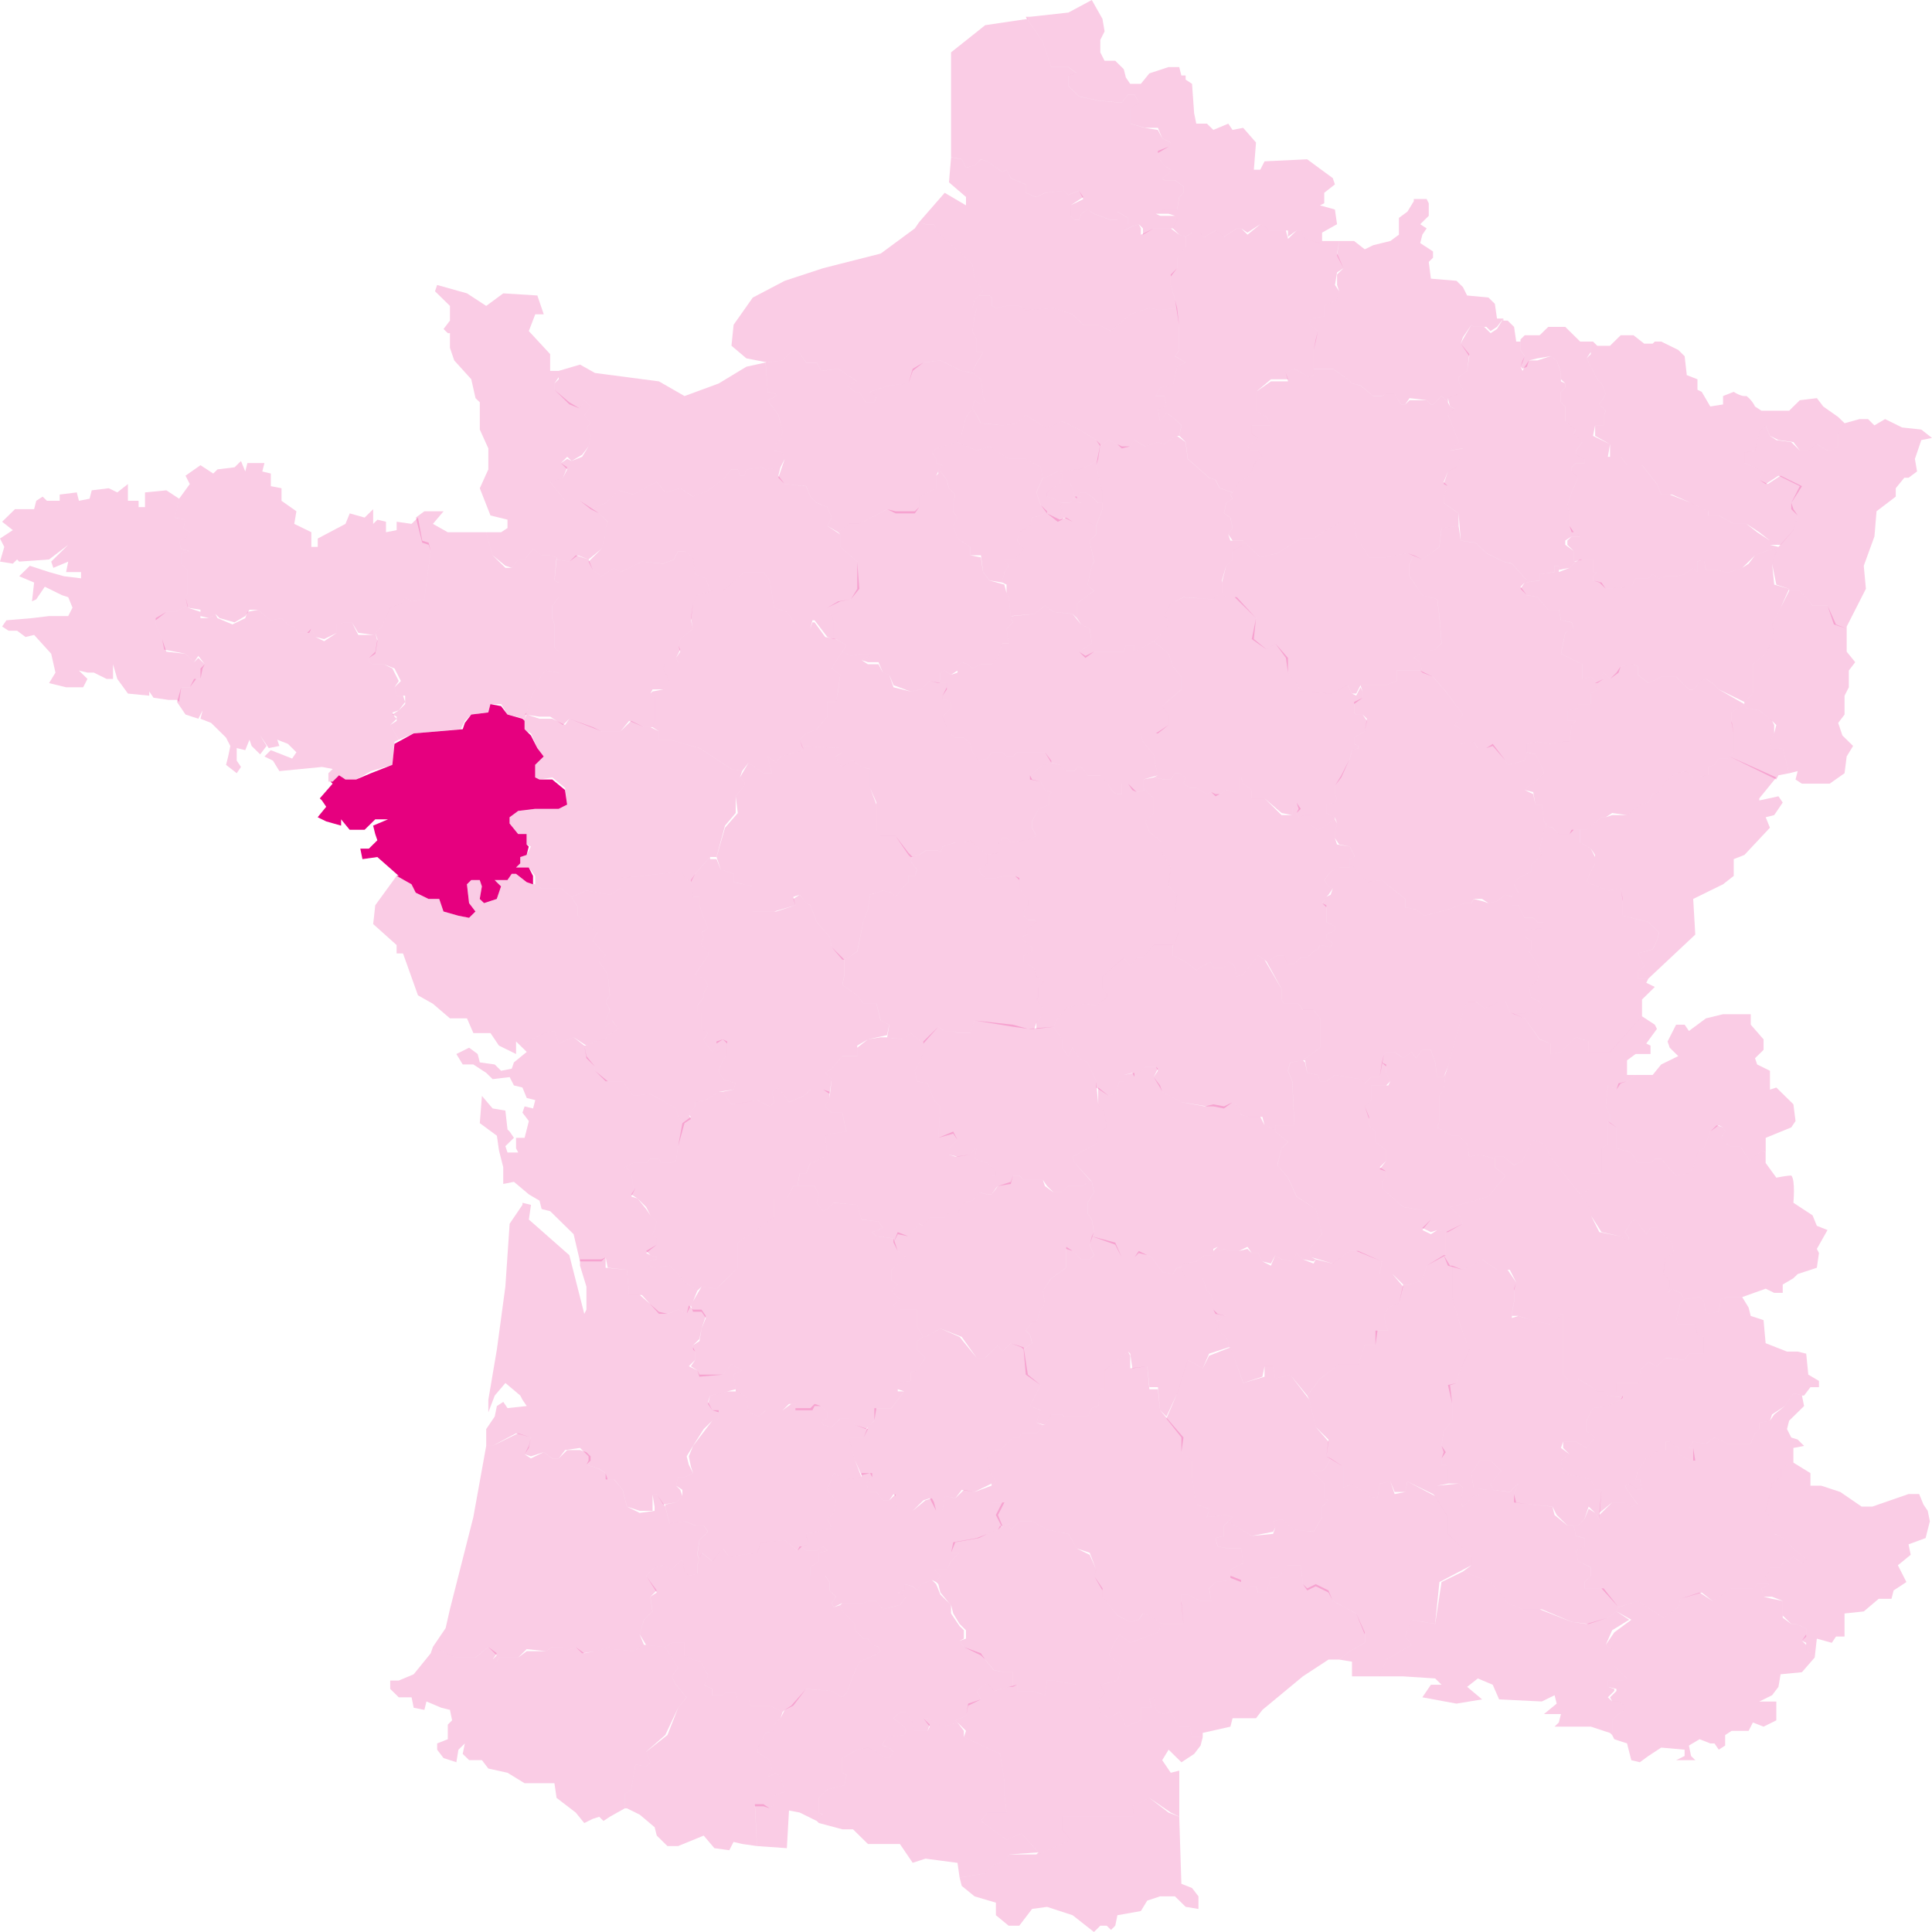 <svg viewBox="0 0 38 38" fill="none" xmlns="http://www.w3.org/2000/svg"><path opacity=".2" d="M28.773 30.911l-.42.206-.125.825-.462-.083-.125.33.125.165-.503.288-.126.33h.462l.629.041.126.124h-.21l-.168.247.671.124.504-.083-.294-.247.21-.165.293.124.126.288.839.041.252-.123.041.165-.251.206h.335l-.042.165-.084.082h.714l.377.124.042.04v-.288l.126-.123.126-.083v-.082l-.126-.083h-.126l-.084-.082.126-.124v-.04l-.126-.042v-.124h.294l.084-.04-.252-.248v-.289l-.168-.123.126-.289.335-.206-.251-.165-.168.124-.42.123-.293-.04-.63-.248h-.335l-.293-.124-.126-.165-.21-.247-.545-.206h-.042.042z" fill="#E6007F"/><path opacity=".2" d="M29.318 28.727h-.21l-.168.247.043.289.251.04-.042.083-.21.041-.21.207-.041-.083.042-.288-.084-.083-.42.041-.083.165.041.041.252.413v.33l.462.453v.165l-.168.123.545.206.21.248.126.164.293.124h.378l.587.247.335.042.378-.124.168-.124.042-.082-.294-.371h-.378v-.124l.126-.123v-.165l-.251-.124-.042-.206.168-.082v-.165l-.168-.041-.042-.206h-.126l-.252-.207-.042-.164-.42-.042-.293-.04-.042-.166.084-.206-.168.165-.335-.041-.042-.124.21-.247-.21-.206z" fill="#E6007F"/><path opacity=".2" d="M34.813 31.158h-.252l-.084.083h-.42l-.377.247-.252-.165-.377.124-.042.165-.294.206-.503-.33-.377.124-.042.082.293.165-.335.247-.168.248.168.123v.289l.251.247-.083.041h-.294v.124l.168.041v.041l-.126.124.042.083h.126l.125.082v.082l-.125.083-.126.123v.289l.042.082.251.083.084.33.168.04.168-.123.252-.165.46.041v.124l-.167.083h.378l-.084-.083-.042-.206.21-.124.21.083h.083l.084.123.126-.082v-.206l.126-.082h.335l.084-.165.21.082.251-.124v-.37h-.335l.252-.124.125-.165.042-.247.42-.041.251-.289-.167-.165v-.082l-.084-.083.084-.082v-.165l-.21-.082h-.084l-.168-.124v-.33l-.21-.041-.167-.041-.042-.165.168-.083z" fill="#E6007F"/><path opacity=".2" d="M35.274 27.408l-.168.247-.21.165-.083.123-.21.042v.123l-.084.083-.084.206h-.461l-.252-.124-.167.124-.252-.041-.084.123h.084v.248h-.042l-.252-.124v-.124l-.167-.123h-.084v.164h-.126l-.252.165-.168.248-.042.165h.084l.042.206h-.084l-.167-.124-.084.041.042.083.21.288-.126.041-.126-.082h-.252l-.252.247v.083l-.084-.124-.125-.083-.084.207-.126.123h-.084l.042.206.168.041v.165l-.168.083.042.206.252.123v.165l-.126.124v.124h.335l.336.37.377-.123.504.33.293-.206.042-.165.42-.124.21.165.377-.247h.42l.083-.083h.252l-.084-.165.084-.082v-.083h.21l.041-.082.21-.123.168.123.084-.082-.252-.206-.251-.248-.126-.04v-.207l-.168-.247.084-.33.042-.206.168-.124v-.165l.21-.123h.041v-.289l.21-.04-.126-.125-.126-.04-.084-.166.042-.165.294-.288-.042-.206h.042l-.21-.041z" fill="#E6007F"/><path opacity=".2" d="M35.274 28.768h-.042l-.21.123v.165l-.168.124-.042.206-.084.33.168.247v.206l.126.041.252.248.251.206-.084.082-.167-.123-.21.123-.042.083h-.21v.082l-.084.082.084.165-.167.083.041.165h.168l.21.082v.288l.168.165h.084l.21.083v.123l-.085.124.084.041v.124l.168.165.042-.371.294.082.083-.123h.168v-.454l.378-.04.293-.248h.252l.042-.165.252-.165-.168-.33.252-.206-.042-.206.335-.123.084-.33-.042-.206-.084-.124-.084-.206h-.21l-.712.247h-.21l-.42-.288-.377-.124h-.21v-.247l-.335-.206zm-1.3-3.256l-.126.041-.042.247-.252.042-.042-.248-.084-.082-.293.041-.084.083-.084.33.042.082h.335l.042.206.126.041v.33h-.293l-.084.123-.378-.04-.167.164-.168-.082-.168.165.042.123-.084.124h-.42v.165l.127.082-.043.082-.251.124-.294.041-.125.248v.206l.167.123-.168.206-.21-.123h-.25v.123l.125.124-.168.124.042.247.545.124.084.206h.126l-.042.453.252-.206h.251l.126.082.126-.04-.21-.29-.042-.082.084-.04.168.123h.084l-.042-.206h-.084l.042-.165.168-.247.252-.165h.125v-.165h.084l.168.123v.124l.252.124h.083l-.041-.248h-.084l.084-.123.251.041.168-.124.252.124h.461l.084-.206.084-.082v-.124l.21-.041.041-.124.252-.165.168-.247.21.041.125-.165h.168v-.123l-.21-.124-.041-.412-.168-.041h-.21l-.42-.165-.041-.454-.252-.082-.042-.165-.126-.206h-.293zm-9.773.989l-.42.165-.125.247-.294-.165-.21.66-.21.494.294.371v.289l.21.165v.33l.084.535.252.082-.042.165.377-.04.126.04-.084.083.462.288.419-.082.042-.083-.042-.123.168-.041.251.206.378.04.168-.288v-.206l.126-.123-.084-.042v-.288l-.252-.247h.21l.084-.083.084-.165-.084-.04.042-.29-.252-.288-.126-.536-.377-.494-.294.082-.042-.247h-.168v.206l-.42.124-.25-.701zm-1.51-7.913l-.21.247h-.126L22.23 19l-.126-.165-.42.371v.247l.084.083v.082l-.21.165-.21-.041-.377.082-.167.206-.084.165.168.248v.164l.125.165.084-.165.126.207.168.082.168.37v.125l.251.164.126-.04.084-.248h.084v-.124l.168-.041.042.082.21-.206h.209l.042.083-.084.123.126.206.042.083.377.206.504.082h.125l.21.042.168-.124.126.082.042.165.167.042h.252l.042.164.21.083v-.083h.377l-.042-.865-.084-.206.042-.165.252-.041.336-.248v-.577l-.126-.165h-.21l-.084-.123h-.293l-.042-.082v-.207l-.336-.577-.126-.082-.293.37-.126.042-.042-.206-.126-.082-.084.123h-.21l-.041-.123-.168.082-.126.082-.21-.164-.252-.124v-.206h-.377z" fill="#E6007F"/><path opacity=".2" d="M26.173 28.686l-.084.164-.084.083h-.21l.252.247v.289l.084.04-.126.125v.206l-.168.288-.377-.041-.252-.206-.168.041.042.124-.042.123-.42.041-.46-.288-.084.082v.206l-.168.042.042.165.21.04h.251l.042.29-.252.123v.165l.21.082v.083l.084.082.084-.082h.126l.042.123h.167l.084-.288h.126l.21-.247h.251l.042.37.084.124.168-.082.252.123.084.165.46.247.169.413v.164l-.294.165-.21.165.252.041v.289h.546l.125-.33.503-.288-.125-.165.126-.33.46.082.085-.824.629-.33v-.164l-.461-.454v-.33l-.252-.412-.545-.288-.042.206-.21.041-.084-.247-.21.041-.042.289-.167-.042-.336-.247-.168.083v-.413l-.251-.165zm-5.579 4.368l-.042.289-.252-.083h-.293v-.123l-.168.04-.293.083-.126-.165-.21.165.084.165-.252.083-.042.247-.21.082.21.206-.042.124.713.33.084.535v.248l.042.37h-.377l-.126.166.503.37.294-.123.335.37-.042.042h.042l.63-.288-.168-.207v-.247h1.426l-.042-.206.335-.165.42.289.168.082v-.907l-.168.042-.168-.248.126-.206.252.248.251-.165.126-.165.042-.165h-.21l-.042-.206h-.21l-.167-.289-.168.042-.126-.083-.042-.247-.084.041.042.165h-.21v.247l-.293.124-.126-.289-.21.124-.167-.124-.042-.206.126-.165-.084-.164h-.462l-.461-.083h-.126z" fill="#E6007F"/><path opacity=".2" d="M25.334 30.787l-.21.248h-.126l-.084.288h-.168l-.042-.123h-.126l-.083.082-.084-.082v-.124l-.21-.083v.083l-.294.041-.125.124.042.247h-.21l-.252-.124h-.126v.165l.042.412h-.42l-.083.165-.545.206-.21-.165-.126.206-.084.207.252.206-.084.288-.336.083.084.164-.125.165.041.206.168.124.21-.124.126.289.293-.124v-.247h.21l-.042-.165.084-.041.042.247.126.083.168-.042.167.289h.21l.042.206h.21v-.083l.545-.123.042-.165h.461l.126-.165.797-.66.503-.329h.21l.21-.165.293-.165v-.206l-.167-.37-.462-.248-.084-.206-.251-.124-.168.083-.084-.083-.042-.37h-.252zm-2.727 4.575l-.336.165.042.206h-1.426v.248l.168.206-.63.288h-.586l-.042.124-.252.082-.168.165-.503.083.042.164.252.206.42.124v.247l.25.206h.21l.252-.33.294-.04.503.164.42.33.125-.124h.126l.084.083.084-.083.042-.206.461-.082.126-.206.252-.083h.293l.21.206.252.042v-.248l-.126-.164-.21-.083-.042-1.319-.21-.082-.377-.289zm-1.132-11.045l-.042.165.084.206-.084.082h-.168l-.168-.165-.125-.082v.412l-.294.206-.168.247.042.247-.084.124-.084.247h-.083l-.126.165.084.083.042.165-.168.123.042.495.293.206-.21.412.21.082-.084.248.168.041.126-.206h.21l.042.041h.461l.084-.165.126-.041.042-.33h.084v-.37l.461-.371.042.04.042.29.294-.042.041.412h.168l.042.454.126.123.21-.453.21-.66.293.165.126-.288.377-.124v-.124l-.084-.123-.167-.083.084-.123-.084-.083h.084l.125-.082-.167-.041-.084-.083-.042-.288-.084-.083-.084-.247h-.335l-.084-.206h-.084l-.084.123-.21-.04-.21-.29-.084-.04-.167-.083-.084.124h-.252l-.126-.289-.461-.123z" fill="#E6007F"/><path opacity=".2" d="M23.95 24.523l-.085.082v.083h-.167l-.168.123-.252.041-.084.083h.042l.084.206h.336l.084.247.084.083.041.288.042.083.21.04-.126.083h-.084l.084.083-.084.123.168.083.084.123v.124h.042l.252.7.377-.123.042-.206h.168l.042.247.293-.082.336.412.252-.33.377-.288h.378l.125-.371h.21l.042-.289h.21l-.042-.082-.042-.206.084-.165.21-.082.083-.33-.21-.248h-.251l.042-.247-.461-.206h-.168l-.336.247-.335-.082-.042.082-.21-.082-.126-.124-.084.165-.21-.041-.125-.082-.084.206-.168-.083-.084-.165h-.126l-.084-.082-.167.041h-.21l-.084-.041-.084.041-.042-.082z" fill="#E6007F"/><path opacity=".2" d="M22.523 20.978l-.21.206v-.082l-.21.041v.124h-.083l-.084.247-.126.041-.21-.165v.33l.126.165.042.288-.168.124-.042.206-.167.083-.294.165.042.123.336.371.042.206-.126.206v.206l.084.124.042.247-.042.083.461.165.126.247h.252l.083-.083.168.042.084.04.21.29.21.04.083-.123h.042l.084-.082.252-.042.168-.123h.167v-.124l.084-.041.042.082.084-.041.084.041h.21l.168-.082.083.123h.126l.084.165.168.041.084-.164.126.082.21.041.083-.165.126.124.21.041.042-.041-.084-.041-.042-.165.252-.288-.126-.495-.378-.247-.168-.371-.21-.248.085-.33.125-.123-.251-.206v-.041l-.21-.083-.084-.165h-.21l-.167-.04-.042-.166-.126-.082-.168.082-.21-.04-.167.04-.462-.082-.377-.206-.042-.124-.126-.165.084-.165-.042-.04h-.21zm-9.311 11.334l-.126.083.252.412-.126.165.084.165.21.247-.168.206-.21.536-.42.33.084.205-.083.083-.21-.041-.084.494-.126.083v.288h.042l.252.124.293.247.042.165.21.206h.21l.503-.206.21.247.293.041.084-.164.168.04.293.042-.041-.783h.167l.126.041.084-.082v-.165l.21-.082-.084-.289-.084-.082-.168.082.084-.165-.042-.165-.252-.165.043-.123.125-.248.168-.04v-.124l.126-.124.042-.124-.252-.123h-.377l-.042-.124h-.21l-.042-.124h-.21l-.042.042h-.21v-.124l-.167-.082.042-.042.042-.164-.042-.042-.084-.206-.168-.041-.168-.083v-.247h-.251z" fill="#E6007F"/><path opacity=".2" d="M12.666 32.353l-.21.124-.419-.041-.042-.041-.293.082-.21.041-.168-.123-.21.082-.041-.082h-.21l-.126.082h-.377l-.168.124h-.378l-.042.082-.083-.041.083-.124-.167-.123-.252.206h-.377l-.462-.206-.042.123-.335.413-.294.123h-.168v.165l.168.165h.252l.042.206.21.041.041-.165.294.124.168.041.042.206-.084.083v.288l-.21.083v.123l.126.165.252.082.041-.247.126-.123-.042.206.126.123h.252l.126.165.377.083.336.206h.587l.042.288.377.289.168.206.168-.083.126-.04.084.082.125-.083.294-.165v-.288l.126-.083.084-.494.21.041.083-.083-.084-.206.378-.33.252-.535.167-.206-.21-.247-.083-.165.126-.165-.252-.412-.378-.042h-.042z" fill="#E6007F"/><path opacity=".2" d="M10.192 28.19l-.503.248h-.126L9.31 29.84l-.335 1.318-.126.495-.084.37-.252.372.462.206h.377l.252-.206.167.165-.083.082.083.041.042-.082h.378l.168-.165.377.041.126-.082h.21l.042.082.21-.082.125.123.252-.04.293-.083.042.041.42.041.21-.123-.084-.206.083-.289.168-.165-.042-.288.126-.124-.21-.288.168-.165.168-.042.168.083.21-.206.041.247.084.082.168-.04v-.166l.042-.123-.042-.083.042-.288.168-.165-.084-.124h-.168l-.21-.082-.293.041-.084-.33-.168-.247h-.084l.042.247v.083l-.293.041-.252-.124-.084-.33-.168-.205h-.126l-.041-.124-.126-.082-.252-.083.084-.082v-.083l-.084-.082-.126-.041h-.251l-.168.165h-.126l-.168-.124-.252.123-.125-.082.084-.124.042-.206-.252-.082z" fill="#E6007F"/><path opacity=".2" d="M10.276 23.698l-.252.371-.084 1.237-.167 1.236-.168.99v.247l.126-.33.21-.247.293.247.042.082.084.124-.378.041-.083-.123-.126.082-.042.206-.168.247v.33h.126l.461-.247.294.082-.042.165-.084.165.126.041.251-.082.168.123h.126l.126-.164.293-.042.084.083.084.082v.083l-.042.082.252.082.126.083v.124h.168l.167.206.084.33.252.082h.252v-.33h.083l.126.206.252-.041.126-.124-.042-.123-.084-.083.042-.165h.126l.167-.082-.083-.165-.042-.165.125-.206.21-.33.168-.164.126-.042v-.165h-.126l-.084-.164.042-.124.21-.041.126-.041.167-.042-.042-.288.168-.083-.21-.123-.167.206h-.462l-.042-.083-.167-.082.125-.124v-.165l-.042-.082v-.041l.126-.124.042-.206.084-.247-.084-.124h-.168l-.083-.082-.042.165-.168-.083-.21.083-.168-.042-.377-.33h-.21l-.042-.494-.42-.041v-.206l-.083.041h-.42v.124l.126.412v.453l-.042.083-.084-.33-.21-.824-.796-.701.042-.289-.168-.04v.04z" fill="#E6007F"/><path opacity=".2" d="M15.603 23.328l-.126.247h-.252v.37l-.713.495v.495l-.293.289-.126.123-.294-.041-.168.288-.042.083.042.123h.168l.084.124-.084.206-.042.248-.126.082v.082l.042.042v.165l-.084.123.126.082.042.124.462-.041.167-.206.21.123-.168.083.042.289.21.164.042.289.21.082.125-.123h.336l.126-.124h.126v.124h.335l.042-.083h.126l.126.124v.123l-.126.042.042.082.168.041.167-.165h.168l.126.124.21.082.042-.04.125-.124.042-.248h.294l.252-.33h-.126v-.164l.252-.041v-.165l.125-.041.168-.248-.168-.165v-.165l.126-.082-.126-.206v-.33H17.7l-.126-.082.126-.124-.168-.165.126-.123-.126-.083v-.206l.294-.247-.168-.124-.084-.247-.336-.041-.084-.083.21-.082-.084-.124-.335-.04-.084-.29-.462-.04-.125.123-.084.041-.126-.165.042-.165-.084-.164h-.42z" fill="#E6007F"/><path opacity=".2" d="M14.47 27.367h-.167l-.126.04-.21.042-.042.165.084.124.126.04v.124l-.126.042-.126.165-.251.33-.084.205.042.206.042.124-.168.082h-.126l-.042.165.126.083v.123l-.126.124-.21.041v.042l.084.33.294-.042.21.082h.167l.084.124-.168.165-.041.288.042.083.042-.124.21.165.209-.247.126.165.251-.042.294-.04.084-.207.461-.041.252.206.084-.082.126-.042-.042-.206.21-.041.293-.082-.084-.165.126-.124.042-.247-.168-.206.126-.33.252.124.293-.041-.126-.33-.125-.454h.293l.084-.165-.252-.082-.125-.124h-.168l-.168.165-.168-.04-.042-.083.126-.042v-.123l-.126-.124-.126-.041-.083.082h-.294v-.082h-.084l-.168.124h-.335l-.126.123-.21-.082-.042-.289-.21-.165v.042z" fill="#E6007F"/><path opacity=".2" d="M18.497 26.13l-.294.165h-.042l-.126.082v.165l.168.165-.168.247-.125.042v.165l-.252.04v.124l.126.042-.252.33h-.335v.247l-.126.123-.084.206h-.294l.126.454.126.288.168-.041.042.082-.126.124.084.165h.126l.125.165h.126l.084-.124.042.041v.124l.042.165h.294l.21-.206.125-.042.042.083.084.165h.126l.042-.289.21.041.125-.164.252.04.335-.164v.041l.084-.082-.125-.206-.042-.289.167-.123h.084l.252-.248h.126l.042-.082h.293l.084-.083.042-.082-.126-.041.084-.247-.21-.083.21-.412-.251-.206-.084-.536-.252-.082-.168.165-.084-.124-.251.247h-.168l-.336-.412-.377-.165zm-.797 7.542l-.084.083-.042.041.21.165.042.082-.042.083-.336.04-.084.125v.04l.126.042.084.082-.084.124h-.084l-.168-.124-.167-.082-.21.041-.294.165v.289l.084.04-.042.207-.335.082-.168.165v.289l.084.04-.126.124.042.042.461.123h.21l.294.289h.629l.251.37.252-.082.63.083.041.288.504-.082.167-.165.252-.082.042-.124.587-.041-.335-.371-.294.123-.503-.37.125-.165h.378l-.042-.371v-.248l-.084-.535-.713-.33v-.124l-.126-.165-.126.042-.167.04-.294-.164h-.084l.126.165-.042.082h-.252l-.042-.165-.125-.206H17.7zm-2.265-3.379l-.462.04-.084.207-.293.041-.252.041-.126-.164-.21.247-.21-.165-.083.247v.165l-.168.041-.084-.082-.042-.247-.21.206-.167-.083-.168.041-.168.165.21.33-.126.082.042.289-.168.165-.084.288.126.206.378.042.126-.083h.251v.248l.168.082.168.041.084.206.042.041-.042.165-.042.041.168.083v.124h.21l.041-.042h.21l.042.124h.21l.042.124h.377l.252.123.042-.04.167-.083.252-.33.503.041.21.124.084-.083.126-.33.126-.288.293-.123.126-.083-.042-.082-.126-.042-.084-.123h-.084l-.167-.165v-.124l-.252-.247-.042-.124-.126.042-.042-.083.084-.123-.126-.124v-.165l-.084-.124h-.293v-.165l.168-.123v-.165l.167-.041-.083-.083-.126.083h-.21l-.084-.083h-.042l-.042.083-.251-.206z" fill="#E6007F"/><path opacity=".2" d="M18.329 31.076l-.21.082-.084.124-.084-.082-.167-.042v.124l-.126.041.168.083-.126.165-.336.082-.126-.165h-.167l-.084.041h-.42l-.042.041.042.124.252.247v.124l.168.165h.084l.083.124.126.04.042.083-.125.083-.294.123-.126.289-.126.33-.084.082-.21-.124-.503-.04-.293.329-.126.082-.084.165-.126.124v.123l-.168.042-.126.247-.041.123.251.165.042.165-.084.165.168-.082.084.082.084.289-.21.082v.165l-.084.082-.126-.082h-.167l.042.824.587.041.042-.741.21.04.335.166.126-.124-.084-.041v-.289l.168-.165.335-.082.042-.206-.084-.041v-.289l.294-.165.21-.04.167.081.168.124h.084l.084-.123-.084-.083-.126-.041v-.041l.084-.124.336-.041.042-.083-.042-.082-.21-.165.042-.041.084-.083h.126l.125.207.042.164h.252l.042-.123-.126-.124h.084l.294.165.167-.041.126-.041-.042-.042.21-.082.042-.206.252-.124-.084-.165.21-.164.125.164.294-.082h.084v-.289h-.168l-.21-.04-.168-.207-.083-.124-.336-.123-.084-.124.084-.041v-.165l-.084-.082-.168-.248v-.165l-.041-.04-.168-.166-.084-.206-.084-.082z" fill="#E6007F"/><path opacity=".2" d="M16.4 28.974l-.126.33.168.206-.042.247-.126.124.084.165-.294.082-.21.041.042.206-.126.041.084.083h.21l.126-.083.084.083-.168.041v.165l-.168.123v.165h.294l.084.124v.165l.126.123-.084.124.042.083.167-.083h.42l.084-.041h.167l.126.165.336-.083.126-.165-.168-.082.126-.041v-.124l.168.041.083.083.084-.124.21-.082.084.041.084-.124-.126-.123h.252l.083-.165.168-.165h-.168l.084-.206.462-.082.168-.083.21-.082.083-.083-.084-.206.126-.247h-.252v-.33l-.335.124-.21-.041-.168.165-.21-.042-.041.289h-.126l-.042-.165-.042-.082-.126.04-.252.207h-.293l-.042-.165v-.165l-.126.124h-.126l-.126-.165h-.125l-.084-.165.126-.124v-.082h-.21v.082l-.294.041-.251-.123z" fill="#E6007F"/><path opacity=".2" d="M22.188 26.584l-.462.37v.371h-.084l-.041.33-.126.041-.084.165h-.462l-.042-.041h-.21l-.125.206h-.042l-.042.082-.084.083h-.294l-.041.082h-.126l-.252.248h-.084l-.168.123.042.289.126.206-.084.082v.33h.21l-.126.247.126.248.126-.083.042.124.168-.165h.251l.294.165.42.082.167.289.252.082.125.33-.041.123.167.289v.124l.294.37.252.124.167-.041.084-.124.126.042.252.164h.42l-.043-.453v-.124h.126l.252.124h.21l-.043-.247.126-.124.294-.041v-.206l.252-.124-.042-.288h-.252l-.21-.041-.042-.165.168-.042v-.206l.168-.165-.126-.04-.378.04.043-.164-.252-.083-.084-.536v-.33l-.21-.164.042-.289-.461-.535-.042-.413h-.168l-.042-.453-.335.041v-.247l-.042-.082z" fill="#E6007F"/><path opacity=".2" d="M20.3 29.922h-.251l-.168.165-.042-.124-.126.082-.042-.04-.042.082-.21.082-.209.083-.461.082-.042.206h.167l-.167.165-.084.165h-.252l.126.123-.084.124.042.041.042.165.168.206.042.041.042.165.125.206.126.124v.165l-.126.041.084.124.336.165.084.082.168.206.21.041h.167v.289l.084-.041v.123h.293l.252.083.042-.289h.126l.461.083h.462l.335-.083.084-.288-.252-.206.084-.207.126-.206.21.165.545-.206.084-.165-.252-.165-.125-.04-.084.123-.168.041-.252-.123-.293-.371v-.165l-.168-.247.042-.124-.126-.289-.252-.123-.168-.289-.419-.082-.294-.165zM29.024 19.7h-.167l-.084.207-.294 1.071-.042.124-.042.33-.084.123v.495l-.041.124.293.164h.126l.168.165.042.248.21-.042.293.083v-.041h.168l.21.164.167-.082.126-.288.084-.124.126.041.126.082.084.207.587.741.21-.123v-.289h.21v-.494l.125-.083v-.453l.042.041v-.165l-.084-.165.042-.412.168.083.084-.124.125-.041.168-.124h-.168v-.288l.168-.124h.294v-.165l-.084-.041.21-.288-.042-.083-.252-.165-.63.7h-.419v-.205l-.251-.083-.294.289-.21.041v-.206l-.21-.082-.293-.413-.293-.123-.084-.206h-.126l-.168.082-.126.041-.168-.123z" fill="#E6007F"/><path opacity=".2" d="M30.157 22.42l-.084.124-.126.289-.167.083-.21-.165h-.168v.206l.21.165-.336.412-.42.123-.335.083.21.206.042.123-.335.165v.454h-.043l.084.206.294.082.168-.082.21-.124.293.206h.252l.126.248-.042.123v.247l-.042.248v.04h.125l.252.083.378.083.126-.083.083-.123h.042v1.195l.084.082h.21l.21.124.167.124h.126l.084.082.294.041v-.04l-.126-.083v-.165h.42l.083-.124-.042-.123.168-.165.168.082.168-.165.377.041.084-.123h.294v-.33l-.126-.041-.042-.206h-.336l-.042-.083.084-.33.084-.082-.084-.123-.168-.083-.084.083.043-.124v-.124l-.126-.123.042-.33.167-.082-.042-.207-.293-.288h-.126l-.084.124-.21-.289-.084.041-.125.206.084.124-.042.041-.126-.082-.42-.083-.167-.33v-.123l-.168-.206-.042-.082-.587-.742-.084-.207-.126-.082-.126-.041zm3.733-2.472l-.336.082-.335.248-.084-.124h-.168l-.168.33.042.123.168.165-.336.165-.167.206h-.336l-.168.124-.167.041-.042.124-.168-.083-.042.412.084.165v.165l.126.083v.412l.293.082.126.206h.252l.084-.082h.125l.21.247.084.082.252-.04.084-.124.084-.289.125-.082.126-.33.168-.124.084.042.042.082-.084.124.168.165h.21l.167.247-.042.082.168-.123.126-.124.084.041v-.288l.503-.206.084-.124-.042-.33-.336-.33-.125.042v-.371l-.252-.124-.042-.123.168-.165v-.206l-.252-.289v-.206h-.545z" fill="#E6007F"/><path opacity=".2" d="M25.627 20.855l-.251.041-.042.165.084.206.041.865h-.377v.124l.252.206-.126.124-.084.33.21.247.168.37.377.248.126.495-.252.288.042.165.42.124.335-.248h.126l.503.206-.042.248h.252l.21.206h.125l.252-.083.084-.288.378-.206v-.454h.041l-.21-.04-.125.082-.168-.083.168-.206-.042-.165-.503-.082-.42-.371v-.124l.084-.082v-.124l-.126-.082.126-.124v-.206l-.21-.165v-.206l-.126-.124v-.165l-.083-.205.125-.124v-.289h.294l.084-.082-.084-.165v-.165l-.084-.041-.042.288h-.168l-.125.124-.084-.082-.504-.083-.167.124h-.126l-.042-.124-.21-.041-.042-.206-.042-.041z" fill="#E6007F"/><path opacity=".2" d="M28.143 20.649h-.167l-.126.165-.084-.124-.168.123-.168-.123h-.167l-.042.041-.042.165.084.082v.124l.084.165-.042.082h-.336v.289l-.126.123.084.248v.123l.126.124v.206l.21.165v.206l-.126.165.126.041v.124l-.084.082v.124l.42.37.503.083.041.165-.167.165.168.082.125-.04.21.04.294-.165-.042-.123-.21-.206.335-.083.42-.123.335-.412-.21-.165v-.165l-.293-.083-.21.042-.041-.248-.168-.165h-.126l-.294-.164.042-.124v-.495l.084-.123.042-.33-.042.082h-.126l-.042-.288-.084-.247zm3.482 1.401v.453l-.126.083v.494h-.21v.289l-.21.123.043.083.167.206v.123l.21.33.378.083.125.082.042-.041-.084-.124.126-.206.084-.041.21.288.084-.123h.126l.293.288.042.206-.168.083-.042.33.126.123v.124l-.042.123.084-.082.168.082.084.124.293-.041.084.082.042.248.252-.042.042-.247.126-.041h.293l.462-.165.167.082h.168v-.164l.21-.124.084-.082.377-.124.042-.289-.042-.082.21-.371-.21-.083-.084-.206-.377-.247s.042-.453-.042-.536c-.084 0-.294.042-.294.042l-.21-.289v-.206l-.083-.041-.126.123-.168.124.042-.082-.168-.248h-.21l-.167-.165.084-.123-.042-.083-.126-.04-.126.123-.126.33-.126.082-.083.288-.084.124-.252.041-.084-.082-.21-.247h-.125l-.084.082h-.252l-.126-.206-.293-.082v-.413l-.168-.123zm-3.23 2.638l-.335.206-.084.288-.252.083h-.126l-.083.37-.21.083-.084.165.042.206.042.083h-.252v.288h-.21l-.125.37h-.378l-.377.29-.252.33.042.082.126.535.251.248-.042.33.336.205v.413l.168-.083.335.247.168.042.042-.289.21-.041.084.206h.21l.041-.206.504.247.084-.165.21-.04v-.29l-.043-.082h-.084v-.123l.084-.124-.084-.124.042-.288.168-.206v-.33l-.042-.37.126-.042.042-.165.126-.288.084-.207-.126-.33-.084-.247-.126-.453v-.618h-.042l-.126-.206z" fill="#E6007F"/><path opacity=".2" d="M29.15 24.77l-.21.124-.168.082-.21-.082v.618l.127.453.084.247.125.33-.084.206-.125.289-.042.165-.168.04.084.372v.33l-.168.206-.042.288.042.124-.042.123v.124h.084l.042.082v.289h.21l.084.082-.043.289.043.082.21-.206.209-.04.042-.083-.252-.042-.042-.288.168-.247h.21l.21.206-.21.247.042.124.335.04.168-.164-.084.206v.165l.336.041.42.041.083.165.21.206h.21l.125-.123.084-.248.126.124.084.124.042-.577h-.126l-.084-.206-.545-.124-.042-.247.168-.124-.168-.124.042-.123h.251l.21.123.168-.206-.168-.123v-.206l.126-.248.294-.04.251-.125.042-.04-.293-.042-.084-.083h-.126l-.168-.123-.21-.124h-.21l-.083-.082v-1.195h-.042l-.084.123-.126.083-.377-.083-.252-.082-.126.041v-.082l.042-.248v-.206l.042-.165-.168-.247h-.21l-.293-.206zm-18.245-4.492l-.21.04-.461.248.126.124-.252.206-.042.123-.21.042-.125-.124-.294-.041-.042-.165-.168-.124-.251.124.125.206h.21l.252.165.126.123.335-.04.084.164.168.041.084.206.168.042-.043.164-.167-.04-.042.123.126.165-.084.33h-.168v.206l.042.082h-.21l-.042-.124.168-.165-.084-.123-.042-.041-.042-.371-.251-.042-.21-.247-.042.536.336.247.041.289.084.33v.33l.21-.042.294.247.21.124.041.165.168.041.461.453.126.536h.42l.084-.082.041.206.378.041.042.495h.252l.335.37h.168l.21-.082.167.083.126-.248.084-.206-.293-.206-.084-.123-.168-.165-.294.04-.126-.04v-.083l.168-.041v-.041l-.126-.041-.083-.042.21-.165v-.123l-.085-.083.042-.082.042-.165-.126-.123-.083-.124-.168-.206-.126-.041.084-.165h-.042l-.042-.33-.126-.083.168-.082h.252l.083-.082h.168l.042.082h.168l.126-.041.042-.289.126-.453-.126-.124-.042-.165-.21-.123-.294-.165-.335.041-.21-.288h-.293l-.252-.206v-.083l-.168-.206-.042-.206-.21-.165-.293.124-.084-.247zm9.017 2.844l-.041.123-.252.083-.126.165h-.084l-.168-.042-.125.165-.168.041-.126.206h-.168l-.084.083h-.293l-.126.165-.084-.041-.21.247-.21-.083-.083.206.084.165.167.124-.293.247v.206l.126.083-.126.123.168.165-.126.124.125.082h.336v.33l.126.206h.042l.293-.165.42.165.293.412h.168l.252-.247.084.124.168-.165.21.082.041.041.168-.123-.042-.165-.084-.082.126-.165h.084l.084-.248.084-.123-.042-.248.167-.247.294-.206v-.37l.126.04.168.165h.167l.084-.082-.084-.206.084-.248-.042-.247-.084-.124v-.206l.126-.206-.042-.206-.042-.041-.125.124h-.294l-.126.123h-.168l-.167-.123-.042-.124h-.378l-.084-.082h-.125z" fill="#E6007F"/><path opacity=".2" d="M19.168 20.072l-.084.247h-.252l-.083-.041h-.168l-.126-.083-.294.289v.247l-.167.33.042.206.21.041.125.33.126.123-.042.619.294-.083.084.124-.168.165v.123l.168.041.251-.04.084-.124h.042l-.042.206.252.082.167.165v.082h-.083v.165l.083.083.042-.041.252-.042.042-.165h.126l.084.083h.377l.084.123.126.124h.168l.125-.123h.294l.126-.124-.294-.33-.042-.123.294-.165.168-.083.042-.206.168-.123-.042-.289-.126-.165-.042-.453-.168-.371-.168-.083-.126-.206-.084.165-.125-.165v-.165l-.168-.247-.503.041-.294-.082-.755-.082z" fill="#E6007F"/><path opacity=".2" d="M17.91 20.319l-.126.123-.42-.04h-.041l-.252.04-.21.165v.165h-.293l-.21.248-.126.082.126.124-.042.37-.084.165.126.124h.21l.042.206.042.165-.294.041-.126.041.042.371-.21.124-.125.041-.084.206h-.126l-.042.248h.336l.083.164-.042.165.126.165.084-.041.126-.124.461.041.084.289.336.041.084.124-.21.082.084.083.335.04v.083l.084-.165.21.042.21-.248.084.042.126-.165h.293l.084-.083h.168l.126-.206.167-.041.126-.165.168.041h.084l.084-.123-.084-.083v-.165h.084v-.082l-.168-.165-.252-.082.042-.206h-.042l-.084.123-.293.041-.126-.04v-.124l.168-.165-.084-.165-.294.124.042-.619-.126-.123-.125-.33-.21-.041-.042-.206.168-.33v-.247.04l-.252-.205z" fill="#E6007F"/><path opacity=".2" d="M13.967 16.857l-.294.33-.084.123.042.33h.126v.165l.084.247.084.206-.126.083.042.082-.042.124v.041l.126.124v.082l-.084.124-.168.247.168.082.084.124-.084.165v.082l-.126.165v.124h.084v.33l.126.082-.084.124.042.082.126.165.084-.124v-.041l.126-.082.083.082v.206l-.083.124-.084.206.084.165.251.082-.042.124-.21.041.168.247.294-.04.21-.042.251.123.084-.082-.042-.206.126-.082.126.164.084.124.293-.124.126-.123h.252l.126.082.042-.288-.126-.124.126-.082.21-.248h.293v-.206l.21-.123.377-.083.042-.206-.168-.082-.084-.33h-.251l-.126-.165-.294-.206.042-.206v-.288l-.251-.248-.042-.206-.252-.288-.126-.33-.084-.041-.126-.165-.125.082.042.124-.378.123h-.461v-.494l-.378-.082v-.165l-.251-.083-.084-.206h-.126v-.041z" fill="#E6007F"/><path opacity=".2" d="M15.309 21.39l-.126.083.042.206-.084.082-.252-.123-.21.04-.293.042-.168-.247h-.084l-.251.165-.21.04v.083l-.126.165.042.041-.168.124-.083.453-.042.289-.126.041h-.168l-.042-.082h-.168l-.083.082h-.252l-.168.082.126.083.042.33h.042l-.084.123.126.083.168.165.083.165.126.123-.042.165-.042.082.084.083v.123l-.21.124.084.083.126.04v.042l-.168.041v.083l.126.04.294-.04.168.165.084.123.293.206.084-.082.294.041.125-.124.294-.288v-.495l.713-.494v-.371h.252l.125-.247h.084l.042-.248h.126l.084-.206.126-.041.21-.124-.042-.37.126-.042.293-.041-.042-.165-.042-.206h-.21l-.125-.124.084-.165v-.123l-.126-.041h-.252l-.126.123-.293.124-.084-.124-.126-.165z" fill="#E6007F"/><path opacity=".2" d="M13.422 17.145l-.42.041-.377.042-.42.04v.207l-.21.124-.46-.083-.294.124.126.206v.165l.377.33-.084.164.252.289-.126.123.168.248.042.412-.084.124.084.164-.084.207v.123l.126-.123.126.164-.21.124-.042.082-.21.042-.168.082h-.042l.042.247.168.165v.083l.21.206h.335l.21.288.336-.041.293.165.21.123.042.165.126.124.125-.082-.041-.083.125-.165v-.082l.21-.041.252-.165.293-.041.042-.124-.251-.082-.084-.165.084-.206.084-.124v-.247l-.084-.042-.126.042v.082l-.084.124-.126-.165-.042-.083.084-.123-.126-.083v-.33h-.084v-.123l.126-.165v-.082l.084-.165-.084-.124-.168-.082.168-.247.084-.124v-.083l-.126-.123v-.041l.042-.124-.042-.082.126-.083-.084-.206-.084-.247v-.165h-.125l-.043-.33v.041l-.125-.082-.042-.124zM4.74 9.067l-.126.124-.336.041-.084.082-.251-.164-.294.206.084.165-.21.288-.084.37.21.042-.042.165.126.082-.084.124-.126.041.042.165.168.041-.168.042v.206l.126.123v.454l-.042.082.042.206.252.041v.124l.168.041.125-.082.084.082.294.083.21-.124.083-.124h.168l.252.207.21-.042.167.165h.084l.084.124h.21l.042-.083.084.165.167.041.252-.123v-.165l.168-.041h.126l.126.206.293.041.168-.165.168-.37.21-.083.083-.124.126.082.252-.04.084-.66.042-.289-.042-.165-.126-.04-.084-.454-.126.124-.293-.042v.165l-.21.041v-.206l-.168-.04-.084.082v-.289l-.168.165-.293-.082-.084.206-.545.288v.165h-.126v-.289l-.336-.164.042-.248-.293-.206v-.247l-.21-.041v-.248l-.168-.04.042-.166h-.335l-.042.165-.084-.206z" fill="#E6007F"/><path opacity=".2" d="M10.066 17.186l-.084.124h-.251l.125.124-.083.247-.252.082-.084-.082.042-.247-.042-.124h-.168l-.084.083.042.37.126.165-.126.124-.21-.041-.293-.083-.084-.247h-.21l-.251-.123-.084-.165-.294-.165-.42.577-.041.37.461.413v.165h.126l.294.824.293.165.336.288h.335l.126.289h.336l.167.247.336.165v-.247l.084.082.461-.247.21-.041.084.247.293-.124.252.165.168-.082.21-.042.042-.082.21-.124-.127-.164-.125.123v-.123l.083-.206-.083-.165.083-.124-.041-.412-.168-.247.126-.124-.252-.289.084-.165-.378-.33v-.164l-.125-.206-.21-.165h-.378l-.126-.082-.167-.042-.21-.165h-.084zM8.598 5.605l-.042.124.294.288v.289l-.126.165.084.082h.042v.289l.084.247.335.37.084.372.084.082v.536l.168.371v.412l-.168.371.21.536.335.082v.165l-.126.083h-.293l.042.164.084.289.251.206.126.041.126-.165h.126l.168-.206.167.124h.168l.126.041v.041l.252.042.167-.124.21.082.252-.206.084-.288v-.124l.041-.123-.167-.165-.378-.248h-.293l-.294-.37.252-.083.084-.206-.126-.083.126-.123.084.082.21-.123.125-.165.042-.206-.084-.165.084-.083-.126-.164.126-.165-.126-.124-.084.165-.21-.124-.293-.247v-.124l.084-.123v-.124h-.168v-.33l-.42-.453.127-.33h.167l-.126-.37-.67-.042-.336.247-.378-.247-.587-.165zm-4.907 6.306l-.252.124h-.167l-.21.123v.124l.126.289.042.206.42.082.167.165.084-.124.126.165-.084.083v.206h-.126l-.084.165h-.168l-.084.288.168.247.252.083.084-.165-.042.165.21.082.293.289.084.165-.042.206-.042.165.21.164.084-.123-.084-.124v-.247l.168.041.083-.206.042.123.168.165.126-.165-.126-.206.168.248.21-.042-.042-.123.21.082.167.165-.084.124-.21-.083-.21-.082-.125.124.168.082.126.206.839-.082.21.04-.085.083v.165h.084l.126-.123.084.082h.252l.293-.165.42-.123.042-.454.083-.041-.167-.289.126-.123-.042-.042-.042-.082.125-.041.126-.165-.042-.124h-.125l-.042-.165.083-.123-.125-.247-.168-.083h-.21l-.084-.041v-.082l.126-.083.042-.247-.042-.165-.042.041h-.293l-.126-.247h-.126l-.168.041v.165l-.252.165-.167-.083-.084-.165-.084.083h-.168l-.084-.124h-.084l-.167-.165-.21.042-.252-.206-.21.04-.041.124-.252.124-.294-.124-.042-.082-.125.082h-.168v-.123l-.252-.083v-.04z" fill="#E6007F"/><path opacity=".2" d="M2.517 9.52l-.21.165-.168-.082-.335.041-.042.165-.21.041-.042-.165-.336.042v.123H.923l-.084-.082-.126.082-.042.165H.294l-.252.247.21.165-.252.165.084.165-.084.289.252.04.084-.082.041.042.588-.042.377-.288-.335.33.042.123.293-.123-.042.206h.294v.123l-.336-.041-.293-.082-.378-.124-.21.206.294.124-.042.37.084-.04.168-.248.335.165.126.041.084.206-.084.165H.965l-.336.041-.503.042-.084.123.126.082h.168l.167.124.168-.041.336.37.084.372-.126.206.335.082h.336l.084-.165-.168-.164.168.04h.125l.252.125h.126v-.289l.084.289.21.288.419.041v-.082l.084.123.293.042h.168l.042.04.042-.288h.168l.126-.165h.084l.042-.206.042-.082-.126-.124-.084.083-.168-.165-.377-.041-.084-.248-.126-.288V12.2l.21-.165h.167l.252-.124-.042-.165.042-.082v-.454l-.126-.123v-.206l.168-.042-.168-.04-.042-.166.126-.04.084-.125-.126-.082.042-.165-.21-.041.084-.371-.251-.165-.42.041v.289h-.126V9.85h-.21v-.33zm5.83.536l-.168.124.126.495.126.04.042.124-.042.289-.084.66-.252.04-.126-.082-.084.124-.21.082-.167.371-.126.124.042.123-.042.248-.126.123v.083l.084.041h.21l.21.083.125.247-.125.123.042.165h.167v.165l-.125.124-.126.082.084.041v.083l-.126.082.168.289.293-.124.923-.082.084-.165.126-.124.335-.041.042-.165h.21l.126.206.335.083.042-.124.084-.288.21-.454.084-.082.251.04v-.411l-.084-.083v-.453l-.042-.124v-.247l.126-.165v-.288l-.084-.042.042-.453-.125-.041h-.168l-.168-.124-.168.206h-.126l-.126.165h-.125l-.252-.247-.084-.289-.042-.164h-.755l-.293-.165.21-.248h-.378z" fill="#E6007F"/><path d="M9.646 13.848l-.042.165-.335.041-.126.165-.042.124-.965.082-.377.206-.042.412-.42.165-.293.124h-.21l-.126-.083-.125.124H6.5l.042.041-.252.289.042.041.084.124-.168.206.168.082.293.083v-.124l.168.206h.294l.21-.206h.251l-.293.124.041.165.042.123-.167.165h-.168l.042.206.293-.041.42.37H7.8l.294.166.083.165.252.123h.21l.084.247.293.083.21.041.126-.124-.126-.165-.042-.37.084-.083h.168l.042.124-.042.247.084.082.251-.082.084-.247-.126-.124h.252l.084-.123h.084l.21.164.125.042v-.165l-.084-.165h-.251l.084-.082v-.124l.125-.041.042-.165-.042-.041v-.206h-.167l-.168-.207v-.123l.168-.124.335-.041h.462l.167-.083-.042-.288-.251-.206h-.252l-.084-.041v-.248l.168-.164-.126-.165-.126-.248-.125-.123v-.165l-.043-.041-.293-.083-.126-.165-.21-.04z" fill="#E6007F"/><path opacity=".2" d="M10.36 14.054l-.042.083h-.042v.206l.167.082.126.289.126.165-.168.164v.248l.084.04.252-.04.251.206.042.33-.167.082h-.462l-.335.041-.168.082v.165l.168.206h.168v.207l.083.04-.083.166-.126.04v.124l-.084.083h.251l.126.165v.165l.126.082h.378l.21.165.293-.124.461.083.21-.124v-.206l.42-.041.377-.042.42-.04.041.123.126.082.084-.165.294-.33h.125l.168-.617.21-.248v-.33l.168-.205v-.083l-.084-.082.042-.124-.21-.041-.63-.412-.586-.165h-.21v-.165l-.168-.082h-.126l-.251-.124-.21.206h-.377l-.168-.082-.462-.165-.084.123-.251-.123h-.252l-.252-.083z" fill="#E6007F"/><path opacity=".2" d="M15.015 11.252h-.377l-.42.37h-.21l-.293.083-.084.165-.042.288.042.207-.251.206-.042.123.042.124-.084.123.042.083h-.252l-.042.124.126.247-.042.082-.084.083-.21.041-.041.041.083.083v.453l-.042.124.126.082v.165h.21l.587.165.63.412.209.041.126-.165.293.206h.168l-.084-.33.168.124.084-.123.461-.124-.083-.206.125-.124.21-.082.21-.248v-.288h.168l.041-.206.042-.33-.167-.123.125-.207.168-.247-.21-.123-.21-.042-.209-.288h-.042l-.042.123v-.082h-.293l-.168-.247-.252-.083-.084-.535-.126-.165z" fill="#E6007F"/><path opacity=".2" d="M13.464 10.84h-.126l-.084.165-.21.082-.419-.041-.42.206-.125-.083-.252.165-.167-.123-.084-.207-.252-.082-.126.124-.252-.041-.041.412.083.04v.29l-.125.164v.248l.042.123v.454l.083.082v.412l-.251-.041-.084.082-.21.454-.084.288-.042.041.294.042h.21l.251.164.126-.123.42.165.21.082h.377l.168-.206.293.124h.168l.042-.124v-.453l-.084-.083.042-.082h.21l.084-.083.042-.082-.126-.247.042-.124h.251l-.042-.082.084-.165-.042-.083.042-.123.252-.207-.042-.164.042-.33.084-.165.293-.082h-.042l-.084-.248-.21-.082-.041-.33-.168-.123zm1.593-3.71l-.377.083-.545.33-.671.247-.504-.289-1.258-.165-.293-.165-.42.124v.165l-.084.082v.124l.294.288.21.083.083-.165.126.124-.126.165.126.164-.084.083.084.165-.042.206-.126.206-.21.082-.083-.041-.126.082.126.124-.084.165-.252.082.294.371h.293l.21.165.294-.123.252-.248.293.083.294-.165.167-.083.168.206.294-.082.252.165.293-.124.294-.206.167-.206h.126l.042.124h.084l.042-.124.294-.041.083.041.294-.041.084-.165-.042-.124-.168-.04v-.124l.126-.083.042-.165-.084-.33-.21-.288.168-.082v-.042l-.167-.04-.043-.578z" fill="#E6007F"/><path opacity=".2" d="M15.351 9.19l-.294.042-.084-.041-.293.041-.042.124h-.084l-.042-.124h-.126l-.167.206-.294.206-.294.124-.251-.165-.294.082-.168-.206-.167.083-.294.165-.294-.083-.251.248-.294.123.168.083.168.164-.042.124v.124l-.084.288-.252.248.084.164.168.124.252-.165.125.083.42-.206.42.04.209-.082.084-.165h.126l.167.124.042.33.21.082.084.248h.252l.419-.371h.377l.126.164.084.536.252.083.168.247h.293v.082l.042-.164h.042l.252.33.126.04v-.37l-.084-.124-.042-.124.251-.123.21-.042.168-.206-.042-.535-.336-.289v-.247l-.251-.165.084-.165-.084-.206-.21-.082-.126-.124-.084-.206-.42-.041-.125-.165.042-.165z" fill="#E6007F"/><path opacity=".2" d="M18.496 9.273l-.083.083v.247l-.336.165v.206l-.084.082h-.377l-.168-.04-.545.288h-.21l-.21.165.042.04v.248l.336.289v.536l-.126.205-.252.042-.21.123.042.124.084.124v.37h.042l.21.124-.084.124.168.082.21-.04h.167v.04l-.167.083.125.041h.21l.084.206.126.041.084.206.335.124.21-.041.168-.165.168.041.041-.082v-.124l.084-.041.126.082.126-.082v-.083l.084-.082.126.041.084.083.167-.083h.21l.126-.123.084-.289h.126l-.042-.289.125-.123-.041-.082.041-.042h-.041l-.042-.37-.042-.083-.042-.165-.294-.082-.126-.165-.042-.289-.21-.041v-.165l-.251-.165-.084-.247.084-.165-.084-.123v-.165l.042-.165-.126-.124-.042-.165-.126-.165zm5.494 2.391l-.125.123-.587-.04-.252.123-.126.247.126.124-.168.206-.167.165.293.247.084.247.168.206v.248l-.378.33.126.164v.206l-.251.165h-.294l.042.165.21.247.042.248.041.164-.083.042.21.04h.125l.084-.123h.084l.126.083-.042.123.126.083h.125l.21.123.084-.04.084.082.084-.042.126-.082.168.041.083-.041v-.247h.042l.042.123.168.124v.165h.252l.335.288.21.042v-.124l.084-.124.042.124-.042.082.042.083.126-.041h.125v.206l.126.082.084-.041.252-.165v-.041l-.168-.083v-.165l.168-.04.042-.083-.042-.083v-.164l.126-.165.167-.371.042-.165.126-.041v-.042l-.084-.04v-.124l.21-.124.042-.206-.084-.124h-.126l-.042-.04v-.166l.168-.123V13.6l-.042-.083-.084.165-.084-.04-.084-.166-.335.165-.587-.041-.084-.165-.168-.206v-.289l-.252-.288-.167.124-.252-.207.042-.412-.378-.412h-.21l-.083-.082h-.042zm8.138 1.401l-.251.041-.084.124-.126.124-.126-.124-.042.041.042.083-.168.082.042.124-.125.082v.206h-.252v.083l-.21.04v.207h.168l-.084.082-.042.33h-.126l-.251.041-.252-.04-.21.04v.165l.168.041.126.248.042.123-.21.206-.084.042-.084.082.168.041.042.248h.126l.042.33.042.04v.042l.126.04.125.125h.21l.084-.083h.252l.293-.247h.084l.126-.083.293.042.252-.206.168-.042.084-.165.126-.04.126-.207.21-.165.209-.04.126.123.293-.041v-.165l.126-.042.084-.123h.168l.126-.124v-.371l-.042-.247v-.165l.126-.082.125-.083-.503-.288-.126-.124-.126-.082-.125.04-.042.083-.084.083h-.084l-.252-.248h-.293l-.168.083-.084.041-.21-.165v-.165l-.084-.04zm-14.05-8.696l-.084.123-.671.495-1.133.288-.755.248-.629.33-.377.535-.042.412.293.248.42.082h-.042l.335-.041.168-.165.126-.041.168.247h.21l.083.165.336-.041.377.247-.21.082.168.124h.084l.126.206h.168l.042-.124-.126-.082.378-.124.377-.04.084-.248.21-.165.335-.041.42.206.21.041.041-.124.126-.206.042-.082h-.126v-.247l-.084-.165.042-.289.042-.165h-.084l.042-.164.168-.165-.168-.248-.042-.288-.67-.618-.085-.165h-.168l-.125-.041z" fill="#E6007F"/><path opacity=".2" d="M15.687 6.883l-.126.041-.168.165-.335.041.042.577.167.041v.042l-.167.082.21.288.083.33-.042.165-.126.082v.124l.168.041.042.124-.126.37.126.125.42.04.083.207.126.123.21.083.084.206-.084.165.21.123.21-.164h.21l.544-.289.168.083h.378l.084-.124v-.206l.335-.165v-.247l.042-.083v-.041l.084-.082-.126-.042v-.082l-.084-.124.084-.082.42-.124.083-.165.084-.33.126-.164.042-.165.126.082.084-.04-.042-.124-.042-.33-.168-.124-.21-.041-.42-.206-.335.041-.21.124-.083.288-.378.041-.377.124.126.083-.042.123h-.168l-.126-.206h-.084l-.168-.124.21-.082-.377-.247-.336.041-.084-.165h-.21l-.167-.247zm.083 7.789l.042.083-.46.123-.085.124-.168-.124.084.33h-.168l-.293-.206-.168.289.084.082v.082l-.168.207.042.33-.252.288-.167.577.084.247.251.082v.165l.378.083v.494h.42l.419-.123-.042-.165.126-.041.125.165.084.04.126.33.252.289.042.206.21.247.125-.04.168-.125.126-.618.084-.206.042-.288.251-.083.168.041.084.083.126-.165.126-.124v-.123h.126l.041-.124-.125-.165.041-.082-.083-.083-.252-.33h-.294l-.084-.123v-.495l-.125-.33v-.37l-.168-.041-.168-.124h-.042l-.168.123-.084-.082-.041-.124.125-.082v-.041l-.041-.041-.755-.042zm4.782-2.761l-.21.165-.42.041-.041.041.042.083-.126.123.042.289h-.126l-.084.288-.126.124h-.21l-.167.083-.084-.083-.126-.041-.084.082v.124l-.126.041-.126-.082-.083.041v.124l-.042.082h.167v.082l-.084.165v.083h.084l.084.082v.083l-.168.165.084.206v.082l.168.124h.168l.126.123.042.165.125.165.168-.041.084-.124h.21l.084.083h.126l.084-.083h.545l.126.206.167.041.126.124h.168l.042-.082h.084l.126.164h.251l.084.083.168.247.084.041h.084v-.206h.126l.083.124.084.041.168-.041-.042-.041v-.165l.294-.083-.042-.164-.042-.248-.21-.247-.042-.165h.336l.21-.165v-.206l-.126-.165.377-.33v-.247l-.168-.206-.084-.247-.293-.247-.378.206v-.124h-.167l-.042.124h-.588l-.167.082-.126-.082.252-.165-.043-.289-.167-.082-.168-.206-.378-.041-.167-.124z" fill="#E6007F"/><path opacity=".2" d="M19.084 16.527l-.125.041h-.168l-.252.083-.042.123-.042-.04h-.251l-.126.082-.126.04-.042.083.126.165-.042.124h-.126v.123l-.126.124-.126.165-.083-.082-.168-.042-.252.083-.042.288-.084.206-.125.619-.168.123-.126.041h.042v.289l-.042.206.293.206.126.165h.252l.084.33.168.082-.042.247h-.126.042l.42.041.125-.123.252.206.293-.33.126.083h.168l.084.04h.251l.084-.246.755.123.294.041h.126l.042-.123.125-.165v-.124l-.125-.165.042-.04v-.207l.084-.082v-.041l-.126-.083-.042-.165-.21-.123v-.124l.168-.082v-.083l-.168-.124-.042-.082.126-.041-.042-.083.21-.165-.042-.04h-.126l-.084-.083v-.083l.084-.123v-.083l-.168-.247v-.206l-.084-.041h-.21l-.167.041h-.21l-.084-.082-.042-.083.168-.123v-.165l-.21-.165-.126-.124z" fill="#E6007F"/><path opacity=".2" d="M16.567 12.818l-.084.123-.125.207.167.123-.041.33-.043.206h-.167v.288l-.21.248-.21.082-.125.124.042.123.754.042.042.041v.041l-.125.083.041.123.084.083.168-.124h.042l.168.124.168.04v.372l.125.288v.536l.084.124h.294l.252.37.042.042h.041l.126-.041.126-.083h.252l.042.041.042-.123.251-.083h.168l.126-.04.126.123.21.165.21-.041v-.165l.083-.124h.084l.084.082.293-.04.21-.083-.042-.083-.042-.082v-.124l.126-.247.21-.083v-.164l.042-.083-.126-.041-.084-.165-.168-.041-.042-.083.21-.164.21-.124-.126-.165h-.545l-.084.083h-.126l-.084-.083h-.21l-.084.124-.167.041-.126-.165-.042-.165-.126-.123h-.168l-.167-.124v-.082l-.084-.207.167-.164v-.083l-.083-.082h-.084v-.083l.084-.123v-.124h-.126l-.21-.041-.168.165-.21.041-.335-.083-.084-.247-.126-.041-.084-.165h-.21l-.125-.082.168-.083v-.04h-.168l-.21.04-.168-.082z" fill="#E6007F"/><path opacity=".2" d="M20.678 14.96l-.21.125-.21.164v.083l.21.041.084.165.126.041-.042.083v.164l-.21.083-.125.247v.124l.042.082.041.083-.21.082-.293.041-.084-.082h-.084l-.084.123v.165l-.21.042v.165l-.167.123.042.082.084.083h.21l.167-.041h.21l.084.082v.165l.168.247v.083l-.084.123v.083l.084.082h.126l.041.041-.21.165.043.083-.126.041.042.082.168.124v.082l-.168.083v.124l.21.123.041.165.126.082v.042l-.084.082v.206l-.042.041.126.165v.124l-.126.165v.123l.336-.04.084-.166.168-.206.377-.082.21.041.21-.165v-.082l-.084-.083v-.247l.42-.37.125.164.126-.165h.126l.21-.247h.377v.082l.126-.37-.084-.124v-.206l.042-.371-.168-.165.042-.371-.168-.289v-.206l-.252-.206-.084-.206.168-.165v-.288l-.168-.165-.167.041-.042-.041-.126-.124h-.126v.206h-.084l-.084-.04-.167-.248-.084-.083h-.252l-.126-.164h-.084l-.042.082h-.167l-.126-.124-.168-.04v-.042zm6.795-1.771v.206l-.21.082h-.504l.042.124v.123l-.167.083v.206l.042.041h.125l.084.083-.042.247-.21.124v.123l.085.041v.042l-.126.04-.042.166-.168.33-.126.206v.164l.042.083-.042.082-.168.041v.165l.168.083.042.123-.042.165v.124l.084.123.21.042.084.165v.04l-.084.042v.124h.042l.293.33.294-.042.252.206.21.165v.165l.209.041.168.124.461-.124.336-.123h.125l.042-.083h.168l.126.083.168-.042.168-.123.125.04v-.04l.126-.041-.042-.083-.042-.082.084-.124.252-.124v-.123l.126-.124.084-.082-.042-.124.042-.165.042-.247h.041v-.083l-.041-.04-.042-.33h-.126l-.042-.207-.168-.082.084-.082.084-.042.21-.206-.042-.123-.126-.248-.168-.04-.042.164-.335.082-.042-.082-.252-.33-.126.083h-.168l-.084-.124-.251.041v-.288l-.126-.083.168-.206-.336-.453-.252-.289-.251-.123h-.462z" fill="#E6007F"/><path opacity=".2" d="M23.11 15.208l-.084.124H22.9l-.21-.041-.209.04v.166l.21.206v.288l-.168.165.084.206.251.206v.206l.168.289-.042.37.168.166-.042.37v.207l.084.123-.126.371v.124l.252.124.21.164.125-.082.168-.082.042.123h.21l.084-.123.126.082.041.206.126-.041.294-.371.126.082.042.042.21-.124h.125l.084.165h.126l.126-.124h.126l.125-.123.084-.042.042-.082.21.041.042-.082-.126-.083v-.082l.168-.083v-.082l-.168-.082v-.33l-.084-.041.084-.124.042-.041.084-.124-.084-.041-.084-.124.126-.165.168-.082h.21v-.165l.083-.041v-.041l-.084-.165-.251-.041-.042-.124v-.124l.042-.165-.042-.082-.252.165-.084.041-.126-.082v-.207h-.125l-.126.042-.042-.083.084-.082-.084-.124-.084.124v.123h-.21l-.335-.33h-.252v-.164l-.168-.124-.042-.123h-.042v.247l-.083.041-.168-.041-.126.082h-.084l-.084-.04-.084.04-.21-.123h-.125l-.126-.083.042-.123-.126-.083h-.084z" fill="#E6007F"/><path opacity=".2" d="M26.55 17.022v.04h-.21l-.168.083-.125.165.083.124.084.041-.042.124-.084.04-.083.125.084.082v.289l.167.082v.082l-.168.083v.082l.126.083-.042.082-.21-.041-.041.082-.084.041-.126.124h-.126l-.126.124h-.125l-.084-.165h-.126l-.21.124.294.535v.207l.042.082h.293l.084.123h.21l.126.165v.577l-.336.248h.042l.042.247.21.041.042.124h.125l.168-.124.503.083.084.082.126-.124h.168l.084-.453.042-.041h.168l.167.123.168-.123.084.123.126-.164h.168l.084.247.041.288h.126l.084-.206.294-1.071.084-.206h.168l.167.123.126-.04.168-.083h.126l.084.206.083.041.42-.041.168-.124-.084-.082-.168-.083-.042-.206.168-.123.042-.248-.126-.206-.084-.123.042-.042v-.165l-.126-.082v-.124l.336-.04.042-.125h-.126l-.084-.082h-.168l-.126-.247h-.125v-.165l-.126-.041-.168.123-.168.042-.126-.042-.167-.04-.042.082h-.126l-.336.123-.461.124-.168-.124-.21-.041v-.165l-.21-.165-.251-.206-.294.041-.293-.33h-.042z" fill="#E6007F"/><path opacity=".2" d="M30.408 16.238v.042h-.042l-.041.247-.042.165.041.123-.083.083-.126.124v.123l-.252.124-.084.123.042.083.042.082-.126.042v.206h.126l.126.247h.168l.084.082h.125l-.041.124-.336.041v.124l.126.082v.165l-.042.041.084.124.126.206-.042.247-.168.124.042.206.168.083.083.082-.167.124-.42.04.21.083.294.412.21.083v.206l.209-.041.294-.289.251.083v.206h.42l.629-.7v-.33l.252-.248-.168-.082.042-.083h-.21v-.123l.126-.124-.042-.082-.084-.165.293-.083.084-.165.042-.165-.21-.206-.167-.04-.336-.083v-.33l-.042-.206-.251.041-.42-.165.042-.123.126-.248v-.123l-.084-.165-.21-.124v-.247h-.167l-.042.082h-.21l-.126-.123-.126-.042zM25.46 7.254l-.169.082.043.165h-.336l-.294.206v.371l.21.124.084.165h-.378v.165l.126.082-.084.082-.125.083.041.082h.168l.084.124-.126.082-.126.289-.21.123-.083.165-.084.083.042.082-.126.083-.042.206.126.082.042.206-.084.124.084.123h.21v.042h.042l.293.288.336-.082.461-.289h.252l.252-.165.293-.164h.252l.042.288.251.412h.336l.42-.082.293.123.335-.247.042-.37.336-.042v-.247l-.294-.206v-.124l.084-.206-.084-.082.084-.207.168-.082.126-.37-.252.04.168-.165-.126-.33-.084-.205.126-.124-.084-.041-.042-.083-.126-.123-.167.165h-.042l-.084-.083h-.336l-.084.083h-.084l-.125-.207h-.168l-.084.042h-.168l-.252-.206-.167-.042-.084-.082-.294-.206h-.377v.124l-.084.04-.294-.164zm-6.208-1.443l-.084.083-.042.165h.084l-.042.164-.042.289.084.165v.247h.126l-.042.083-.126.206-.042.123.168.124.042.33.042.123-.084.041-.126-.082-.042.165.084.124.084.164.42.042.293-.042.167-.164.252.164.126.083.168-.041.168-.083.335.165.336.206.083.124.168-.124.168.083.084.082.168-.041.084-.124.21.124.251-.083.126.042.168-.124.084-.041h.041l.042-.206-.126-.124-.167-.124-.084.124-.042.041-.042-.247.168-.041-.042-.206h-.168l.084-.165.252-.041.084-.371.167-.083-.21-.123.084-.124v-.454l-.041-.37-.336.04-.21-.04-.377.123-.378.33-.251-.124h-.294l-.21-.206-.377-.123-.546.04-.125-.082h-.252l-.21.042-.084-.042v-.165l-.041-.04h-.21zm.964-5.44l-.838.124-.672.535v2.061l.21.041.084.165.168-.04.126-.125.126.042.293.206.084-.041.084.164.293.124v.165l.21.082.168-.082.378-.041.083.082.21-.082.084.165-.252.123v.206l.084.083h.084l.042-.124.126-.082.126.082.335.124h.126v-.165l.21.123v.124l-.084.124.168-.083.126-.04.083.082v.123l.21-.123h.378l.084-.165-.043-.083h-.293l-.084-.041.168-.082h.251l.042-.248.084-.082v-.124l-.168-.123h-.21l-.041-.042.126-.082.042-.082-.126-.083-.126-.165V3.01l.21-.124.042-.082-.168-.083-.084-.165-.252-.04-.293-.083v-.289l.168-.123-.084-.165h-.126l-.126.165-.461-.042-.378-.082-.21-.206v-.206l.168-.041-.168-.124h-.335L20.51.824 20.174.33l.043.041z" fill="#E6007F"/><path opacity=".2" d="M21.475 0l-.461.247-.755.083h-.084l.335.494.168.495h.336l.168.124-.168.04v.207l.21.206.377.082.461.042.126-.165h.126l.084.165-.168.123v.289l.294.082h.251l.084.206.168.083-.042.082-.21.082v.124l.126.165.126.082-.042.083-.126.082.042.041h.21l.168.124v.124l-.084.082-.042.247H22.9l-.168.083h.252l.126.041.042.083-.084.164.126.124.126.041.125-.082h.168l.042.082h.042l.21-.123.168.123.251-.165h.084l.126.083.252-.165.083.041.084.083h.378v.123l.168-.123h.084l.083.164.294.083.084-.041h-.042v-.165l.294-.165-.042-.289-.294-.082.084-.041v-.206l.21-.165-.042-.124-.504-.37-.838.04-.084.165h-.126l.042-.535-.252-.289-.21.041-.083-.123-.294.123-.126-.123h-.21l-.042-.206-.041-.577-.126-.083v-.082h-.084l-.042-.165h-.21l-.377.124-.168.206h-.21l-.084-.124-.042-.165-.168-.165h-.21l-.083-.165V.783l.084-.165-.042-.247-.21-.371z" fill="#E6007F"/><path opacity=".2" d="M24.789 4.41l-.252.206-.126-.124h-.084l-.251.165-.168-.123-.21.123h-.042l-.042-.082h-.168l-.125.082v.206l-.168.206v.206l-.126.124v.206l.084.289.084.535v.454l-.084.123.21.124-.168.083-.084.37-.252.042-.084.165h.168l.042.206-.168.04.042.248.042-.041.084-.124.168.124.126.124-.042.206.126.123.041.33.42.37.126.042.084.165.251.082.042-.04.084-.166.21-.123.126-.289.126-.082-.084-.124h-.168l-.042-.082.126-.083.084-.082-.126-.083v-.164h.377l-.084-.165-.21-.124v-.37l.294-.248h.336l-.042-.124.168-.082.293.165.084-.042v-.494l.042-.165.042-.206-.168-.124.042-.123.252-.042v-.206l.252-.123.041-.165-.083-.124.041-.247.126-.083-.125-.288.041-.247h-.293l-.084.04-.294-.082-.084-.164h-.083l-.168.164-.042-.164h-.336l-.084-.083-.083-.041z" fill="#E6007F"/><path opacity=".2" d="M18.707 3.091l-.042.495.335.288v.165l-.419-.247-.503.577.125.04h.168l.084.166.671.618.042.289.168.247-.084.082h.21l.042.041v.165l.084.042.21-.042h.251l.126.083.545-.041.378.123.21.206h.293l.252.124.377-.33.378-.123.21.04.335-.04-.042-.165-.084-.289V5.44l.126-.165V5.07l.168-.206v-.206l-.126-.041-.168-.124h-.336l-.251.124v-.124l-.042-.082-.126.041-.168.083.084-.124v-.124l-.21-.123v.165h-.126l-.335-.124-.126-.083-.126.083-.042.124h-.083l-.084-.083V4.04l.251-.165-.084-.123-.21.082-.083-.083-.378.042-.168.082-.21-.082v-.165l-.293-.124-.084-.165-.084.042-.293-.207-.126-.04-.126.123-.168.041-.084-.165-.21-.04zm9.101.866l-.126.206-.167.123v.33l-.168.124-.336.082-.168.082-.21-.164h-.293l-.042.288.126.247-.126.124v.206l.042.124-.042.165-.251.123v.206l-.252.042-.042.123.168.124-.042.165-.042.206v.37h.377l.294.207.084.082.168.041.251.206h.168l.084-.04h.168l.125.205h.084l.084-.123.336.04.084.083h.042l.167-.165.126.124v-.082l.21-.083.084-.082-.084-.165v-.082l.168-.124.042-.33-.168-.206.042-.124.168-.247.042.041h.251l.084.083.126-.083.126-.164h-.126l-.042-.289-.126-.124-.42-.04-.083-.166-.126-.123-.503-.042-.042-.33.084-.082v-.123l-.252-.165.042-.165.084-.124-.126-.082.168-.165v-.247l-.042-.083h-.252v.042zm-1.426 6.305l-.294.165-.251.165h-.252l-.461.289-.336.082-.293-.288h-.042v.04l-.21.124v.165l-.126.124-.084.33v.206l.084.082h.168l.42.412-.085.412.294.207.168-.124.21.288.041.289.168.206.084.165.587.041.336-.165.084.165h.084l.084-.165h.503l.21-.082v-.206h.46l.043.04-.042-.205-.126-.083.168-.123.252-.041.125-.124-.042-.536-.042-.33-.293-.082-.252-.371v-.247l.084-.165-.126-.041-.42.082h-.335l-.251-.412-.042-.289h-.252z" fill="#E6007F"/><path opacity=".2" d="M28.69 10.345l-.336.041-.042.371-.336.247-.168-.082-.083.165v.247l.251.371.294.082.042.33.042.536-.126.124-.252.04-.168.124.126.083.042.206.21.082.252.289.335.453-.168.206.126.083v.288l.252-.04.084.123h.168l.125-.042.252.289.042.082.335-.082.043-.165v-.165l.21-.04.25.04.252-.04h.126l.042-.33.084-.083h-.168v-.206l.21-.041v-.083h.252v-.206l.126-.082-.042-.124h.042l-.126-.124-.168.042v-.289l-.42-.206.084-.412.168-.082-.042-.124-.21-.041-.041-.206h-.21l-.21-.248-.21-.04-.125-.166.126-.123-.294-.33-.168-.041-.335-.165-.21-.206-.294-.042-.042-.288zm7.884-2.102l-.294.082-.125.206v.248l-.126.082h-.084l-.21-.123-.168.123H35.4l-.168-.165-.294-.04-.126-.083-.084-.206-.125.123-.084.371-.21.041v.206l.21.083.168.082-.084.165.125.083.252-.165.42.206-.168.33v.123l.126.124-.084.288-.294.33-.168-.041.126.123-.084.248.084.412.252.082v.042h.21l.125.123.126.165h.294l.126.371.251.082v-.04l.378-.743-.042-.453.21-.577.041-.495.378-.288v-.165l.168-.206h.084l.167-.124-.042-.247.126-.37.21-.042-.21-.165-.377-.041-.336-.165-.21.124-.125-.124h-.168z" fill="#E6007F"/><path opacity=".2" d="M30.451 6.43l-.168.164h-.293l-.084.083v.206l.084.123-.042.083-.042.124.042.04.084-.04.041-.124.168-.041.252-.042.126.083.042.124.042.123v.124l.084.082v.083l-.084.082v.206l.084.083v.288l.083.083.126.082-.042.082.168.165-.126.165v.083l.168.082v.082h-.168l-.084.083v.082l.126.124-.126.288-.084.248.042.165v.247l.042.123h.084l.084.083h-.168l-.084.082v.083l.126.123v.207l.168-.042h.21v.248h.084l-.084.082v.082l.126.042.126.123.503-.04.084-.166h.251l.084-.082.126.082.126-.041h.21l.167-.041.168-.124.084.083v-.207l.126-.04.042.205h.21l.167.042h.084l.252-.083.126-.123.126-.124.21-.083.167-.04-.084-.083h.21l-.21-.083-.252-.164-.21-.165H34.1l-.294-.165h-.21v-.083l-.335-.165-.42-.164h-.167l-.084-.206-.294-.371h-.293l-.126-.165h-.252l.042-.248-.335-.164.042-.206h.168v-.165l.041-.124-.125-.124.126-.206-.084-.206-.084-.082-.21-.412.084-.124v-.206h-.21l-.293-.289h-.336zm-7.299 2.143l-.083.041-.168.124-.126-.042-.252.083-.21-.124-.083.124h-.168l-.084-.041-.168-.083-.168.124v-.041l-.083.412.125.536v.33l-.125.329v.165l-.126.123.084.413-.042.082-.084.371.126.124-.336.247v.288l.084.124.168.082.042.289-.252.165.126.123.168-.123h.587l.042-.124h.168v.124l.377-.206.168-.165.168-.206-.126-.124.126-.247.251-.124.588.041.125-.123h.042v-.247l.084-.289.126-.124v-.164l.21-.124v-.082H24.2l-.042-.124.084-.124-.042-.206-.126-.082.042-.206.126-.083-.042-.082.042-.041-.252-.083-.084-.165-.125-.041-.42-.37-.042-.33-.168-.124zm12.248 3.05h-.21l-.168.33-.168.329.042.247-.168.33-.251.206v.577l-.168.165v.041l.042.083.252.04.251.207.084.082-.042.165-.084.165.042.165.21-.041.042.165.084.33.168-.042-.042.165.125.082h.546l.293-.206.042-.33.126-.206-.21-.206-.083-.247.125-.165v-.37l.084-.166v-.33l.126-.164-.168-.206v-.454l-.21-.082-.167-.37h-.294l-.126-.166-.125-.123z" fill="#E6007F"/><path opacity=".2" d="M29.57 6.265l-.126.206-.126.082-.126-.123h-.21l-.041-.042-.168.289-.042.082.168.248-.042.288-.168.124V7.5l.084.165-.084.082-.21.083.042.165.084.04-.126.125.084.206.126.33-.168.164.252-.041-.126.37-.168.083-.084.248.084.04-.084.207v.124l.294.206.042.535.294.042.21.206.335.165.168.04.293.33-.042.042.294-.042v-.123l.293-.041v-.124h.084v.082l.21-.04.126-.124h-.042v-.207l-.168-.123v-.083l.126-.082h.168l-.084-.082h-.042l-.084-.124v-.247l-.042-.165.084-.248.126-.288-.126-.124V9.19l.084-.083h.168v-.082l-.168-.082V8.86l.126-.165-.168-.165.042-.082-.126-.082-.084-.083v-.287l-.084-.083v-.206l.084-.082v-.083l-.084-.04v-.166l-.042-.123-.041-.124-.126-.082-.252.082h-.168l-.084.124-.042.082-.041-.082.041-.083.042-.123-.084-.124v-.165h-.083l-.042-.288-.126-.124h-.084v-.041zm2.517.329h-.21l-.168.165-.042.042h-.251l-.084-.083h-.042v.247l-.084.083.21.412.084.082.084.207-.126.206.126.123-.042.124v.165h-.168v.206l.293.165v.247h.21l.126.165h.294l.293.37.084.207h.21l.377.165.336.165v.082h.21l.293.165h.252l.251.165.21.165.21.082.252-.288.083-.289-.083-.124-.042-.123.21-.33-.42-.206-.252.165-.168-.083.084-.165-.167-.082-.21-.082v-.206l.21-.042.083-.37.126-.124.084.206.168.082.294.041.125.165h.168l.168-.123.21.123h.084l.125-.082v-.247l.126-.207-.126-.123-.293-.206-.126-.165-.336.041-.21.206h-.545l-.126-.082a.579.579 0 00-.167-.206h-.042c-.084 0-.21-.083-.21-.083l-.21.083v.165l-.251.04-.168-.288-.084-.04V7.46l-.21-.082-.042-.371-.125-.124-.336-.165h-.126l-.042.041h-.167l-.21-.165h-.042z" fill="#E6007F"/><path opacity=".2" d="M34.897 10.798l-.168.042-.21.082-.125.165-.126.082-.252.083h-.084l-.168-.042h-.21l-.041-.206-.126.042v.206l-.084-.083-.168.124-.167.041h-.21l-.126.041-.126-.082-.084.082h-.251l-.084.165-.504.041-.083-.123-.168-.041v-.083l.084-.082h-.084v-.248h-.252l-.084.042-.126.123-.21.083v-.124h-.083v.124l-.294.04v.125l-.293.04-.084.124.126.124.21.041.209.248h.21l.042.206.21.04.041.124-.167.083-.084.412.42.206v.289l.167-.042.126.124.125-.082-.041-.083.041-.041.126.124.168-.124.042-.124.252-.04.084.04v.165l.21.165.083-.041.168-.083h.294l.251.248h.084l.084-.083.042-.082.126-.041.126.082.125.124.504.247.167-.165v-.577l.252-.206.168-.33-.042-.247.168-.33.168-.37-.294-.083-.042-.412.084-.247-.042-.042zm-14.303-.742l-.126.083-.168.041-.042.165-.21.123-.041.165.125.165-.168.206h-.21l.085.124-.084.124-.042.206.084.04v.166l.042.082.042.371.461-.041.21-.165.168.124.377.04.084.083v-.288l.335-.247-.125-.124.084-.371.041-.082-.083-.413.125-.123v-.165l-.167-.083h-.294l-.126-.082-.126.041-.251-.123v-.042z" fill="#E6007F"/><path opacity=".2" d="M18.832 8.696l-.419.124-.084.082.084.124v.082l.126.042-.084.082v.083l.042-.042.126.165.042.165.126.124-.043.165v.164l.084.124-.084.165.084.247.252.165v.165h.21l.042.33.126.164.251.042.042-.206.084-.124-.084-.124h.21l.168-.206-.126-.165.042-.164.21-.124.041-.165.168-.041.126-.083v.042-.042l-.126-.123-.084-.248.126-.288-.042-.206-.293-.165h-.336l-.377-.247-.252.082-.378-.165z" fill="#E6007F"/><path opacity=".2" d="M19.126 8.037L19 8.202l-.084.33-.084.164.377.165.252-.082.378.247h.335l.294.165.042.206h.042l.251-.124.42-.04.21-.083.167-.124.042-.288-.084-.083-.335-.206-.336-.165-.168.083-.167.04-.126-.082-.252-.164-.168.164-.293.042-.42-.042-.084-.164-.083-.124z" fill="#E6007F"/><path opacity=".2" d="M21.6 9.026l-.167.124-.21.082-.42.041.043.042h.042v.123h-.042v.083h.21l.041.082.042.165.042-.041.084-.041h.084l.126.082.084.082.042.042h.084v-.206l-.126-.536.042-.124z" fill="#E6007F"/><path opacity=".2" d="M21.055 9.52h-.21l-.083.042-.042.04h-.042l-.084.083v.082l.126.042.167.082h.126l.084-.04.168.04v-.123h-.126l.042.041h-.084l.042-.041-.042-.165-.042-.082z" fill="#E6007F"/><path opacity=".2" d="M20.804 9.273l-.252.124h-.041l-.126.289.084.247.125.165.21.165.084-.042-.042-.082.042-.124-.042-.04.042-.083-.168-.083-.125-.041v-.082l.083-.083h.042l.042-.041.084-.041v-.083h.042v-.123h-.042l-.042-.042z" fill="#E6007F"/><path opacity=".2" d="M21.265 9.686l-.084.04-.042.042-.042.041h.084v-.041h.084v.124l-.168-.042-.084.042h-.126l-.042.082.042.041-.042.124.042.082.042-.04.168.082h.293l.168.082.126-.33v-.123H21.6l-.042-.042-.084-.082-.125-.082h-.084zm12.751 5.192l-.042.042h-.168l-.084.123-.126.042v.164l-.293.042-.126-.124-.21.041-.21.165-.125.206-.126.041-.084.165-.168.041-.252.206h-.293l-.126.042h-.084l-.294.247h-.125v.247l.21.124.083.123v.165l-.126.248-.042.123.42.165.252-.041.041.247v.289l.336.082.168.041.21.206-.042.165-.084.165-.294.083.084.165.042.082-.126.123v.124h.21l.922-.865-.041-.701.335-.165.252-.123.21-.165v-.33l.21-.082.502-.536-.083-.206.167-.042.168-.247-.084-.123-.377.082v-.041l.335-.412-.922-.413z" fill="#E6007F"/><path opacity=".2" d="M34.31 13.848l-.127.083-.125.082v.206l.041.206v.371l-.083.083.922.453.042-.083.21-.04-.084-.33-.042-.165-.21.04-.041-.164.083-.165v-.165l-.041-.082-.252-.206-.252-.041-.042-.083z" fill="#E6007F"/></svg>